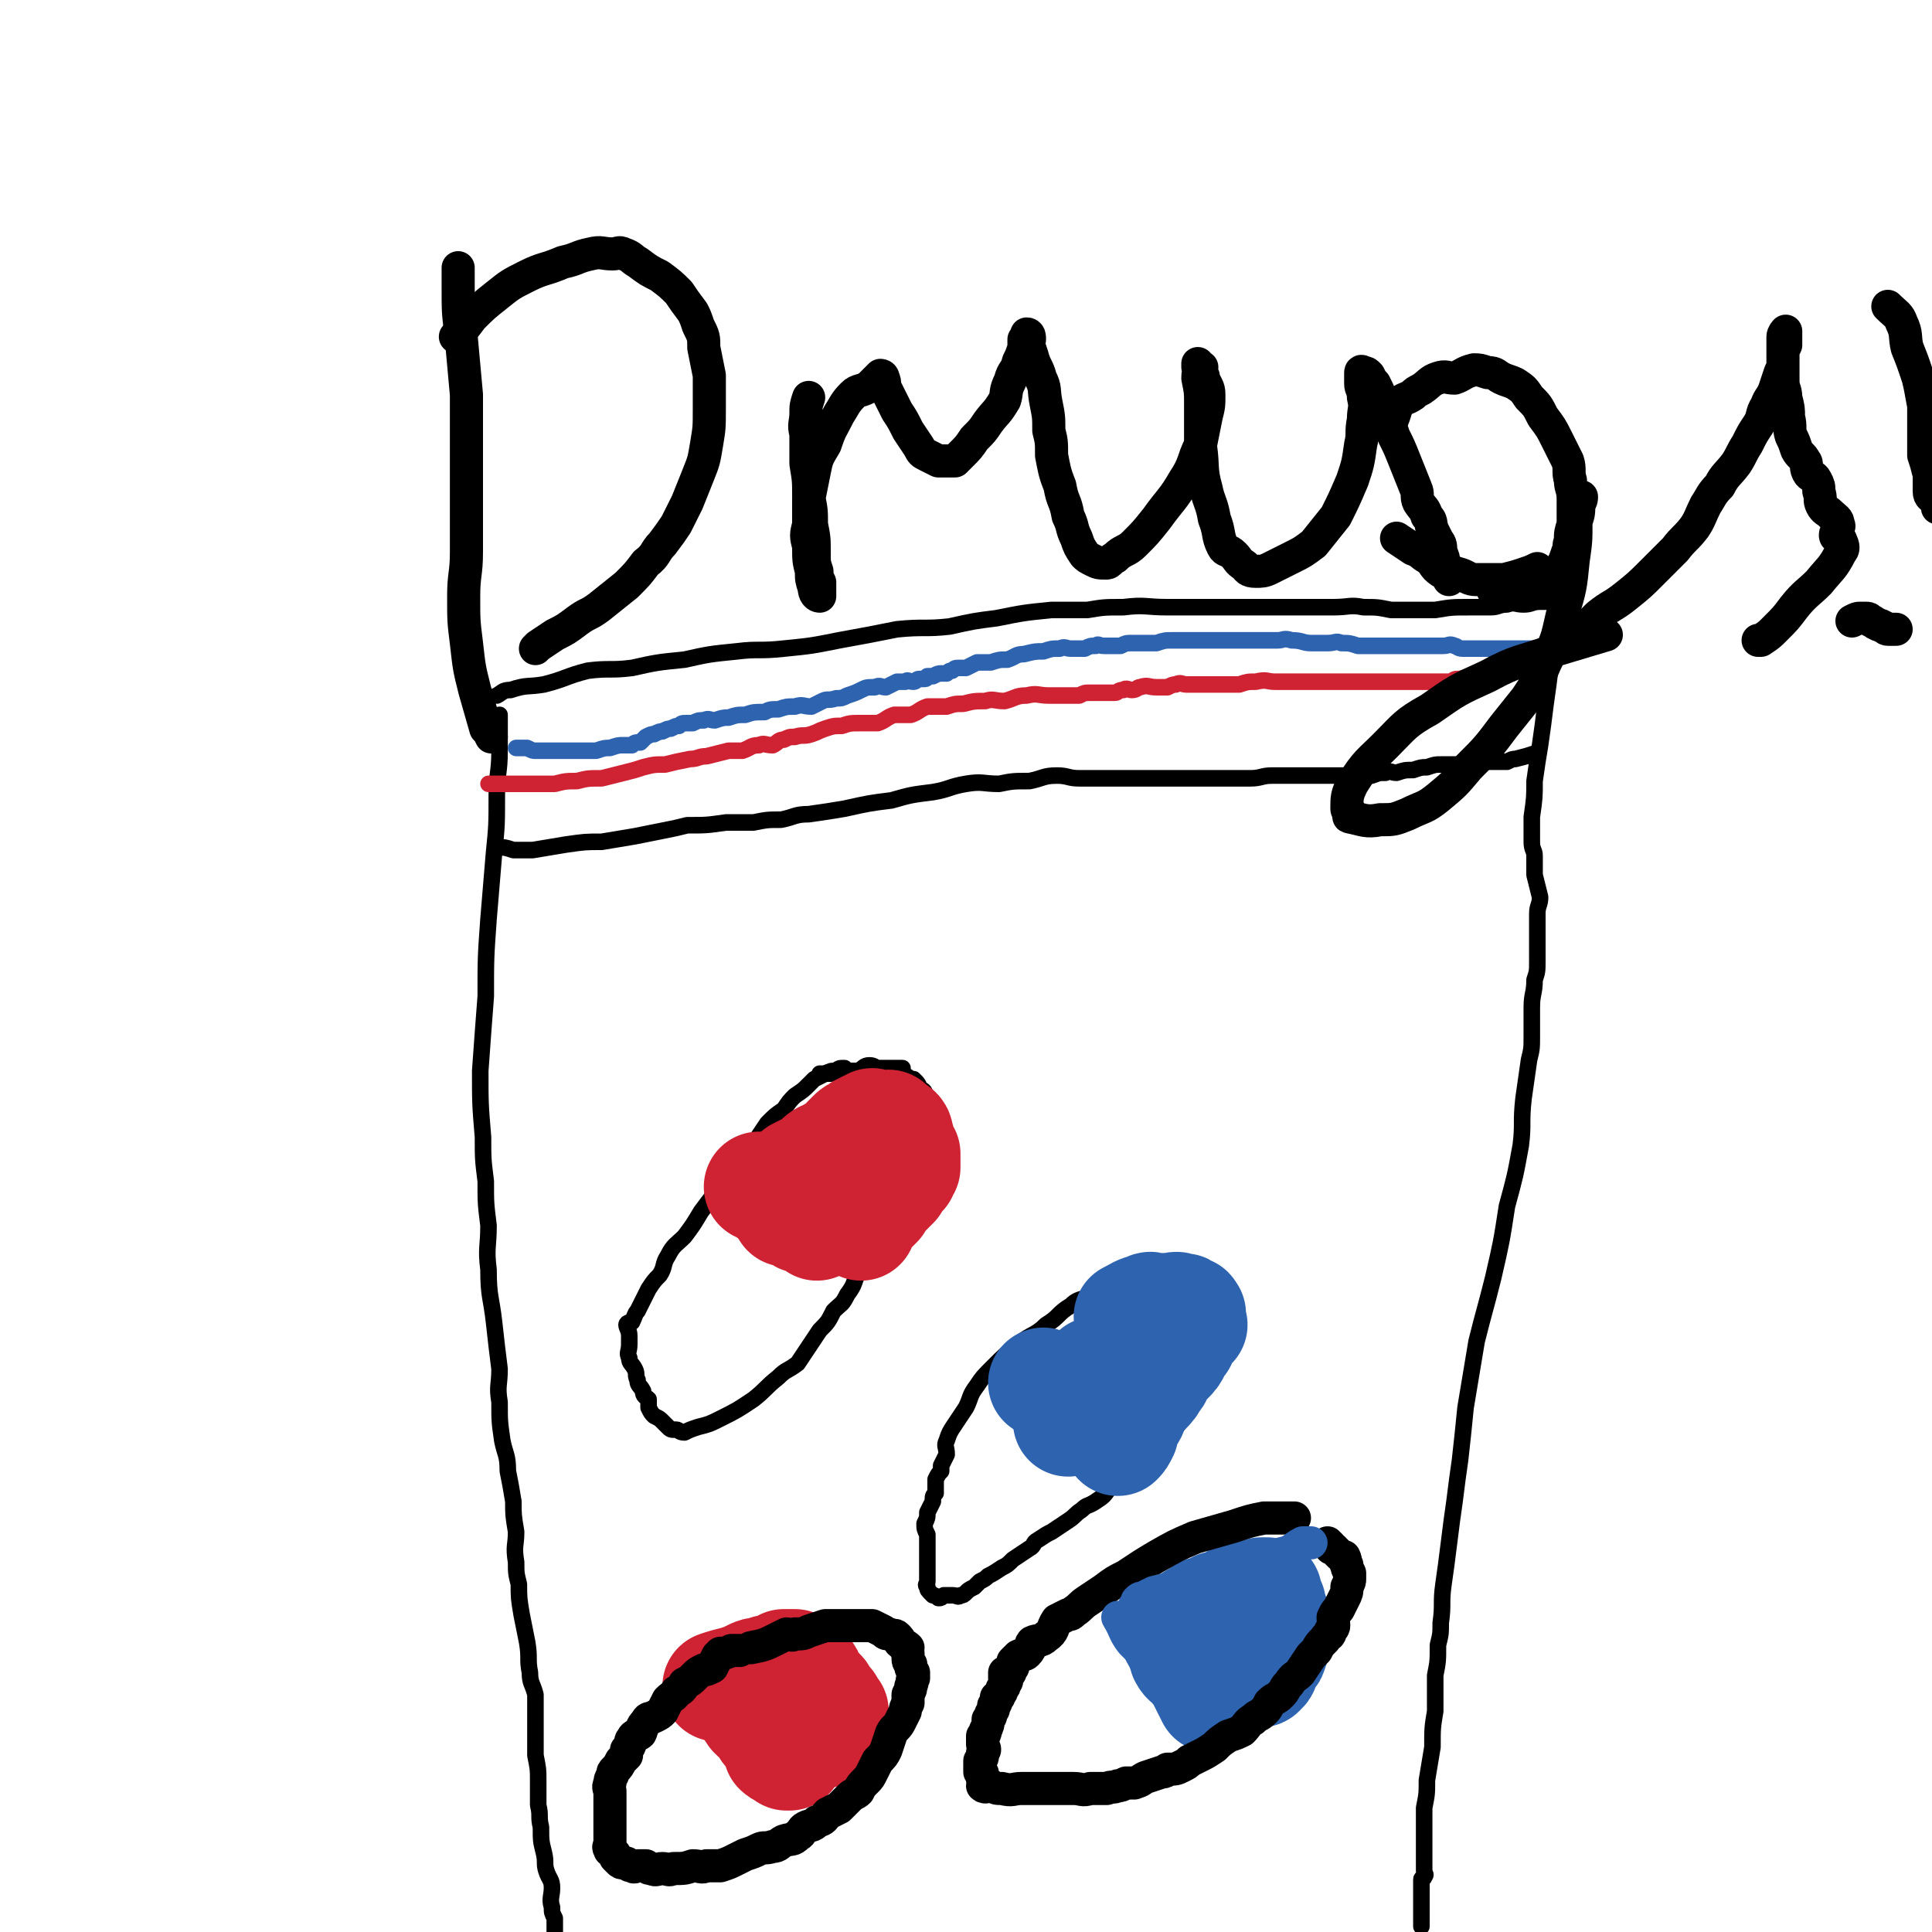 <svg viewBox='0 0 700 700' version='1.1' xmlns='http://www.w3.org/2000/svg' xmlns:xlink='http://www.w3.org/1999/xlink'><g fill='none' stroke='#000000' stroke-width='6' stroke-linecap='round' stroke-linejoin='round'><path d='M181,259c0,0 0,0 0,0 0,6 0,6 0,13 0,8 -1,8 -1,16 0,11 0,11 -1,21 -1,12 -1,12 -2,24 -1,14 -1,14 -1,28 -1,13 -1,13 -2,27 0,12 0,12 1,24 0,8 0,8 1,16 0,8 0,8 1,16 0,8 -1,8 0,16 0,10 1,10 2,19 1,9 1,9 2,17 0,6 -1,6 0,12 0,7 0,7 1,14 1,5 2,5 2,11 1,5 1,5 2,11 0,5 0,5 1,11 0,5 -1,5 0,11 0,4 0,4 1,8 0,5 0,5 1,11 1,5 1,5 2,10 1,6 0,6 1,11 0,4 1,4 2,8 0,4 0,4 0,8 0,3 0,3 0,7 0,4 0,4 0,7 1,5 1,5 1,9 0,4 0,4 0,9 1,4 0,4 1,8 0,5 0,5 1,9 1,4 0,4 1,7 1,3 2,3 2,6 0,3 -1,4 0,7 0,2 0,2 1,4 0,1 0,1 0,3 0,1 0,1 0,2 0,0 0,0 0,0 '/><path d='M180,252c0,0 0,0 0,0 2,-1 2,-2 5,-2 6,-2 6,-1 12,-2 8,-2 8,-3 16,-5 8,-1 8,0 16,-1 9,-2 9,-2 19,-3 9,-2 9,-2 19,-3 8,-1 8,0 17,-1 10,-1 10,-1 20,-3 11,-2 11,-2 21,-4 10,-1 10,0 19,-1 9,-2 9,-2 17,-3 10,-2 10,-2 20,-3 6,0 6,0 13,0 6,-1 6,-1 13,-1 8,-1 8,0 16,0 6,0 6,0 13,0 7,0 7,0 13,0 5,0 5,0 10,0 7,0 7,0 13,0 6,0 6,0 11,0 6,0 6,-1 11,0 5,0 5,0 10,1 3,0 3,0 7,0 5,0 5,0 9,0 6,-1 6,-1 12,-1 4,0 4,0 8,0 3,0 3,-1 6,-1 3,-1 3,0 6,0 3,0 3,-1 6,-1 2,0 2,0 3,0 2,-1 2,-1 3,-1 1,0 1,0 2,0 1,0 1,0 1,0 0,0 1,0 1,0 0,0 -1,0 -1,1 0,0 0,0 0,1 0,1 0,1 0,2 -1,4 -1,4 -2,7 -2,6 -2,6 -3,12 -1,8 -1,8 -2,15 -1,8 -1,8 -2,15 -1,6 -1,6 -2,13 0,6 0,6 -1,13 0,4 0,4 0,9 0,3 1,3 1,5 0,4 0,4 0,7 1,4 1,4 2,8 0,3 -1,3 -1,6 0,5 0,5 0,9 0,4 0,4 0,8 0,4 0,4 -1,7 0,5 -1,5 -1,10 0,5 0,5 0,10 0,5 0,5 -1,9 -1,7 -1,7 -2,14 -1,9 0,9 -1,17 -2,11 -2,11 -5,22 -2,13 -2,13 -5,26 -3,12 -3,11 -6,23 -2,12 -2,12 -4,24 -1,10 -1,10 -2,19 -1,7 -1,7 -2,15 -1,7 -1,7 -2,15 -1,8 -1,8 -2,15 -1,7 0,7 -1,14 0,4 0,4 -1,8 0,6 0,6 -1,11 0,6 0,6 0,13 -1,6 -1,6 -1,13 -1,6 -1,6 -2,12 0,5 0,5 -1,10 0,5 0,5 0,10 0,2 0,2 0,5 0,3 0,3 0,5 0,1 0,1 0,3 0,1 1,1 0,2 0,1 -1,0 -1,1 0,2 0,2 0,3 0,2 0,2 0,3 0,2 0,2 0,3 0,2 0,2 0,4 0,1 0,1 0,2 0,1 0,1 0,2 '/><path d='M180,307c0,0 0,0 0,0 3,0 3,0 6,1 4,0 4,0 7,0 6,-1 6,-1 12,-2 7,-1 7,-1 13,-1 6,-1 6,-1 12,-2 5,-1 5,-1 10,-2 5,-1 5,-1 9,-2 7,0 7,0 14,-1 5,0 5,0 10,0 5,-1 5,-1 10,-1 5,-1 5,-2 10,-2 7,-1 7,-1 13,-2 9,-2 9,-2 17,-3 7,-2 7,-2 15,-3 6,-1 6,-2 12,-3 6,-1 6,0 12,0 5,-1 5,-1 11,-1 5,-1 5,-2 10,-2 4,0 4,1 8,1 4,0 4,0 7,0 5,0 5,0 9,0 5,0 5,0 10,0 5,0 5,0 10,0 5,0 5,0 10,0 4,0 4,0 9,0 4,0 4,0 7,0 4,0 4,-1 8,-1 4,0 4,0 8,0 4,0 4,0 8,0 4,0 4,0 8,0 3,0 3,0 7,0 2,0 2,0 5,0 3,-1 2,-1 5,-1 2,-1 2,0 4,0 3,-1 3,-1 6,-1 3,-1 3,-1 5,-1 3,-1 3,-1 5,-1 3,0 3,0 6,0 2,0 2,0 4,0 2,0 2,-1 5,-1 1,0 1,0 3,0 3,0 3,0 6,0 2,-1 2,-1 3,-1 4,-1 4,-1 7,-2 '/></g>
<g fill='none' stroke='#CF2233' stroke-width='6' stroke-linecap='round' stroke-linejoin='round'><path d='M177,284c0,0 0,0 0,0 1,0 1,0 3,0 1,0 1,0 2,0 3,0 3,0 5,0 4,0 4,0 7,0 3,0 3,0 7,0 4,-1 4,-1 8,-1 4,-1 4,-1 9,-1 4,-1 4,-1 8,-2 4,-1 4,-1 7,-2 4,-1 4,-1 8,-1 4,-1 4,-1 9,-2 3,0 3,-1 6,-1 4,-1 4,-1 8,-2 3,0 3,0 5,0 3,-1 3,-2 6,-2 2,-1 2,0 5,0 2,-1 2,-2 4,-2 2,-1 2,-1 4,-1 3,-1 3,0 6,-1 3,-1 2,-1 5,-2 3,-1 3,-1 6,-1 3,-1 3,-1 7,-1 3,0 3,0 6,0 3,-1 3,-2 6,-3 3,0 3,0 6,0 3,-1 3,-2 6,-3 3,0 4,0 7,0 3,-1 3,-1 6,-1 4,-1 4,-1 8,-1 3,-1 3,0 7,0 4,-1 4,-2 8,-2 4,-1 4,0 8,0 3,0 3,0 5,0 2,0 2,0 3,0 2,0 2,0 3,0 2,-1 2,-1 4,-1 1,0 1,0 2,0 1,0 1,0 3,0 2,0 2,0 4,0 1,0 1,-1 3,-1 1,-1 2,0 3,0 2,0 2,-1 3,-1 3,-1 3,0 6,0 2,0 2,0 4,0 2,-1 2,-1 3,-1 2,-1 2,0 4,0 3,0 3,0 5,0 4,0 4,0 7,0 3,0 3,0 7,0 3,-1 3,-1 6,-1 4,-1 4,0 7,0 3,0 3,0 7,0 3,0 3,0 6,0 2,0 2,0 4,0 2,0 2,0 4,0 3,0 3,0 5,0 2,0 2,0 4,0 3,0 3,0 6,0 3,0 3,0 6,0 2,0 2,0 5,0 2,0 2,0 5,0 2,0 2,0 4,0 2,0 2,0 4,0 2,0 2,0 4,0 1,-1 1,-1 3,-1 3,-1 3,0 5,0 2,0 2,0 3,0 2,0 2,0 3,0 1,0 1,0 3,0 2,-1 1,-1 3,-2 '/></g>
<g fill='none' stroke='#2D63AF' stroke-width='6' stroke-linecap='round' stroke-linejoin='round'><path d='M187,271c0,0 0,0 0,0 2,0 2,0 4,0 2,1 2,1 3,1 2,0 2,0 5,0 2,0 2,0 4,0 3,0 3,0 5,0 3,0 3,0 5,0 2,0 2,0 3,0 3,-1 3,-1 5,-1 3,-1 3,-1 5,-1 1,0 1,0 3,0 1,-1 1,-1 3,-1 1,-1 1,-1 2,-2 2,-1 2,-1 3,-1 2,-1 2,-1 3,-1 2,-1 2,-1 3,-1 2,-1 2,-1 3,-1 1,-1 1,-1 3,-1 1,0 1,0 2,0 2,-1 2,-1 4,-1 2,-1 2,0 4,0 3,-1 3,-1 5,-1 3,-1 3,-1 6,-1 3,-1 3,-1 7,-1 2,-1 2,-1 5,-1 3,-1 3,-1 6,-1 3,-1 3,0 6,0 2,-1 2,-1 4,-2 2,-1 2,0 5,-1 2,0 2,0 4,-1 3,-1 3,-1 5,-2 2,-1 2,-1 5,-1 2,-1 2,0 4,0 2,-1 2,-1 4,-2 1,0 1,0 3,0 1,-1 1,0 3,0 1,0 1,-1 2,-1 1,0 2,0 2,0 1,0 1,-1 1,-1 1,0 1,0 2,0 2,-1 2,-1 3,-1 1,0 1,0 2,0 1,-1 1,-1 2,-1 1,-1 1,-1 3,-1 1,0 1,0 2,0 2,-1 2,-1 4,-2 2,0 2,0 5,0 3,-1 3,-1 6,-1 3,-1 3,-2 6,-2 4,-1 4,-1 7,-1 3,-1 3,-1 6,-1 2,-1 2,0 4,0 2,0 2,0 5,0 2,-1 2,-1 4,-1 1,-1 1,0 3,0 2,0 2,0 4,0 1,0 1,0 2,0 2,-1 2,-1 4,-1 2,0 2,0 4,0 2,0 2,0 5,0 3,-1 3,-1 6,-1 1,0 1,0 3,0 3,0 3,0 5,0 2,0 2,0 5,0 2,0 2,0 4,0 2,0 2,0 5,0 2,0 2,0 5,0 2,0 2,0 4,0 3,0 3,0 7,0 2,0 2,-1 5,0 4,0 4,1 7,1 3,0 3,0 6,0 3,0 3,-1 5,0 3,0 3,0 6,1 3,0 3,0 5,0 3,0 3,0 7,0 2,0 2,0 5,0 3,0 3,0 6,0 2,0 2,0 5,0 1,0 1,0 3,0 2,0 2,-1 4,0 1,0 1,1 3,1 2,0 2,0 4,0 2,0 2,0 3,0 3,0 3,0 5,0 2,0 2,0 3,0 3,0 3,0 5,0 2,0 2,0 3,0 1,0 1,0 2,0 2,0 2,0 4,0 1,0 1,0 2,0 1,0 1,0 2,0 2,0 2,0 5,1 '/></g>
<g fill='none' stroke='#000000' stroke-width='6' stroke-linecap='round' stroke-linejoin='round'><path d='M306,387c0,0 0,0 0,0 -2,0 -2,0 -3,1 -2,0 -2,0 -4,1 -2,1 -2,1 -4,2 -1,1 -1,1 -2,2 -2,2 -2,2 -5,4 -2,2 -2,2 -4,5 -3,2 -3,2 -6,5 -2,3 -2,3 -4,6 -3,5 -3,5 -7,10 -3,4 -3,4 -7,8 -3,4 -3,4 -6,8 -3,5 -3,5 -6,9 -3,3 -4,3 -6,7 -2,3 -1,4 -3,7 -2,2 -2,2 -4,5 -1,2 -1,2 -2,4 -1,2 -1,2 -2,4 -1,1 -1,2 -2,4 0,0 -2,0 -2,1 0,1 1,2 1,4 0,2 0,2 0,3 0,3 -1,3 0,5 0,2 1,2 2,4 1,2 0,2 1,4 0,2 1,2 2,4 0,2 1,2 2,3 0,2 0,2 0,3 1,2 1,2 2,3 2,1 2,1 3,2 1,1 1,1 2,2 1,1 1,1 3,1 1,0 1,1 3,1 2,-1 2,-1 5,-2 4,-1 4,-1 8,-3 6,-3 6,-3 12,-7 5,-4 4,-4 9,-8 3,-3 3,-2 7,-5 2,-3 2,-3 4,-6 2,-3 2,-3 4,-6 3,-3 3,-3 5,-7 3,-3 3,-2 5,-6 3,-4 2,-4 4,-8 3,-3 4,-3 6,-6 2,-3 2,-3 3,-7 2,-3 2,-3 4,-6 2,-2 2,-2 3,-5 1,-3 1,-4 3,-7 1,-2 1,-2 2,-5 1,-2 1,-2 2,-5 0,-1 0,-1 0,-3 1,-3 0,-3 1,-5 0,-2 0,-2 1,-4 0,-2 0,-2 0,-5 0,-1 0,-1 0,-2 0,-1 0,-1 0,-3 -1,-1 0,-1 -1,-2 0,-1 -1,-1 -2,-2 0,0 0,-1 -1,-2 0,0 0,0 -1,-1 -1,0 -1,0 -2,0 0,-1 0,-1 -1,-1 -1,-1 -1,0 -2,0 -1,-1 -1,-2 -2,-2 0,0 -1,0 -1,1 0,0 0,0 0,0 '/><path d='M411,464c0,0 0,0 0,0 -1,0 -1,-1 -3,0 -1,0 -1,0 -3,1 -1,0 -1,1 -2,1 -1,0 -1,0 -3,0 -1,1 -1,1 -3,2 -1,1 -1,1 -3,2 -3,1 -4,1 -6,3 -5,3 -4,4 -9,7 -4,4 -5,3 -10,7 -5,4 -5,4 -9,8 -4,4 -4,4 -6,7 -3,4 -2,4 -4,8 -2,3 -2,3 -4,6 -2,3 -2,3 -3,6 -1,2 0,2 0,5 -1,2 -1,2 -2,4 0,1 0,1 0,2 -1,1 -1,1 -2,3 0,2 0,2 0,5 -1,1 -1,1 -1,3 -1,2 -1,2 -2,4 0,2 0,2 -1,4 0,2 0,2 1,4 0,2 0,2 0,3 0,2 0,2 0,4 0,1 0,1 0,2 0,2 0,2 0,3 0,1 0,1 0,2 0,1 0,1 0,2 0,0 0,0 0,1 0,1 -1,1 0,2 0,1 0,1 2,3 0,0 1,0 2,1 1,0 1,0 2,-1 0,0 0,0 1,0 0,0 0,0 1,0 0,0 0,0 1,0 2,0 2,1 3,0 1,0 1,0 2,-1 1,-1 1,-1 3,-2 1,-1 1,-1 2,-2 2,-1 2,-1 3,-2 2,-1 2,-1 5,-3 2,-1 2,-1 4,-3 3,-2 3,-2 6,-4 2,-1 1,-2 3,-3 3,-2 3,-2 5,-3 3,-2 3,-2 6,-4 3,-2 2,-2 5,-4 2,-2 2,-1 5,-3 3,-2 3,-2 5,-5 3,-2 2,-2 5,-4 2,-3 2,-3 5,-5 3,-3 3,-2 6,-4 2,-2 2,-3 4,-5 2,-2 3,-2 5,-5 1,-1 0,-2 2,-4 1,-2 1,-1 2,-3 2,-2 2,-2 3,-4 1,-2 1,-2 1,-4 1,-3 2,-3 2,-6 1,-2 0,-2 0,-5 1,-2 1,-2 1,-4 0,-2 0,-2 0,-4 0,-2 0,-2 0,-3 0,-1 0,-1 0,-2 0,-1 1,-1 0,-3 0,-1 0,-1 -1,-2 0,-1 0,-1 -1,-2 0,-1 0,-1 -1,-2 0,-1 0,-1 -1,-2 -1,-2 -1,-1 -2,-2 -1,-1 -1,-1 -1,-1 -1,-1 -1,-1 -2,-2 -1,-1 -1,-1 -1,-1 -1,-1 -1,-1 -1,-1 -1,0 -1,0 -2,1 '/><path d='M297,389c0,0 0,0 0,0 2,0 2,0 4,0 2,-1 2,-1 4,-1 1,-1 1,0 3,0 2,0 2,0 3,0 2,-1 2,-2 4,-2 2,0 2,1 3,1 2,0 2,0 4,0 3,0 3,0 5,0 '/></g>
<g fill='none' stroke='#CF2233' stroke-width='40' stroke-linecap='round' stroke-linejoin='round'><path d='M275,430c0,0 0,0 0,0 2,0 2,0 4,1 1,0 2,0 3,1 2,1 2,2 3,3 2,1 2,2 4,3 2,0 2,0 4,0 '/><path d='M285,439c0,0 0,0 0,0 1,0 1,0 3,1 1,0 1,0 2,1 1,1 2,0 3,1 2,1 2,1 3,2 '/><path d='M281,434c0,0 0,0 0,0 1,-2 0,-2 2,-3 2,-2 2,-2 4,-3 2,-1 1,-2 2,-3 2,-1 2,-1 4,-2 2,-1 2,-1 3,-2 2,-2 2,-2 5,-3 1,-1 1,-1 3,-2 2,-1 1,-1 3,-3 1,-1 1,-1 2,-2 1,-1 2,-1 3,-2 1,0 1,0 2,-1 0,0 0,1 1,1 0,-1 0,-1 1,-2 0,0 0,1 1,1 0,0 0,0 1,0 0,0 0,0 1,0 0,0 0,0 1,0 1,0 1,0 1,0 1,0 1,-1 1,0 1,0 0,1 1,1 1,1 1,0 2,1 1,1 0,2 1,3 0,2 0,2 1,3 0,1 0,1 1,2 0,1 0,1 0,3 0,1 0,1 0,2 -1,1 -1,1 -1,2 -2,2 -2,2 -3,4 -2,2 -2,2 -3,3 -2,2 -2,2 -3,4 -1,1 -1,1 -2,2 -1,1 -1,1 -2,2 -1,1 -1,1 -2,2 0,1 0,1 0,2 '/></g>
<g fill='none' stroke='#2D63AF' stroke-width='40' stroke-linecap='round' stroke-linejoin='round'><path d='M378,501c0,0 0,0 0,0 4,2 3,2 7,4 1,1 1,1 3,2 1,1 1,1 3,2 1,1 0,1 2,2 1,1 2,0 3,1 1,0 1,0 1,1 '/><path d='M387,515c0,0 0,0 0,0 1,-2 1,-3 1,-4 1,-2 1,-2 2,-3 1,-2 2,-1 2,-2 1,-2 1,-2 1,-3 1,-1 2,-1 2,-1 1,-1 0,-1 0,-2 1,0 1,0 1,0 0,-1 0,-2 0,-2 1,0 1,1 2,1 0,-1 -1,-2 -1,-2 1,0 1,1 2,1 0,-1 0,-1 0,-1 1,-1 1,-1 1,-1 1,-1 1,0 2,0 1,0 1,0 2,0 1,0 1,0 1,0 1,0 1,0 2,0 1,0 1,0 2,0 1,0 1,0 2,0 0,0 1,-1 1,0 0,0 -1,0 -1,1 0,0 0,0 0,1 0,0 0,0 0,1 0,0 0,0 0,1 0,0 0,0 0,1 0,0 0,0 0,1 0,0 0,0 0,1 0,1 0,1 0,2 0,1 0,1 0,3 -1,2 -1,1 -2,3 0,2 0,2 -1,4 0,1 -1,1 -2,2 0,1 0,1 -1,2 0,1 0,1 0,2 0,1 0,1 0,1 1,-1 1,-1 2,-3 0,-2 0,-2 1,-4 0,-2 1,-1 2,-3 1,-2 0,-3 2,-5 1,-2 2,-2 3,-3 2,-2 2,-2 3,-4 2,-2 1,-2 2,-4 1,-2 2,-2 3,-3 2,-2 2,-2 3,-4 1,-2 1,-2 2,-3 0,-1 0,-1 0,-2 0,-1 1,0 1,-1 1,-1 1,-1 1,-2 0,-1 0,-1 0,-2 1,0 1,1 2,1 0,-1 -1,-1 -1,-2 0,0 0,0 0,-1 0,0 0,0 0,-1 0,0 1,0 0,0 0,-1 0,-1 -1,-1 -1,-1 -1,-1 -2,-1 0,0 0,0 -1,0 -1,-1 -1,0 -3,0 -1,0 -1,0 -2,0 -2,0 -2,0 -3,0 -1,0 -1,0 -1,0 -1,0 -1,-1 -2,0 -4,1 -3,1 -7,3 '/></g>
<g fill='none' stroke='#CF2233' stroke-width='40' stroke-linecap='round' stroke-linejoin='round'><path d='M269,615c0,0 0,0 0,0 2,3 2,3 4,6 1,1 1,1 3,2 1,2 1,3 3,5 1,1 1,1 2,3 1,1 1,2 1,3 1,1 2,1 3,2 1,0 1,0 1,0 '/><path d='M260,611c0,0 0,0 0,0 3,-1 3,-1 7,-2 3,-1 3,-1 5,-2 2,-1 2,-1 4,-1 2,-1 2,-1 4,-1 1,0 1,0 2,-1 1,0 1,0 2,-1 2,0 2,0 3,0 0,0 0,0 1,0 0,1 1,1 1,2 0,1 0,1 0,1 1,1 2,0 3,0 1,1 1,1 1,2 1,2 1,2 2,3 1,1 1,1 2,2 1,1 1,1 1,2 1,1 1,1 2,2 1,1 0,1 1,2 0,1 -1,1 0,2 0,0 1,-1 1,-1 0,1 0,1 0,1 -1,1 -1,1 -1,2 -1,1 -1,1 -1,1 -1,1 -1,1 -1,2 -1,1 -1,1 -1,2 0,0 0,0 0,0 '/></g>
<g fill='none' stroke='#2D63AF' stroke-width='40' stroke-linecap='round' stroke-linejoin='round'><path d='M428,597c0,0 0,0 0,0 1,2 1,2 1,3 1,2 2,2 3,3 1,2 2,2 3,4 1,2 1,2 2,4 1,2 1,2 2,4 '/><path d='M426,593c0,0 0,0 0,0 2,-1 2,-1 3,-3 2,-2 2,-2 4,-4 2,-1 2,-1 3,-2 3,-1 3,0 5,-2 2,0 2,0 4,-1 2,-1 2,-2 4,-2 1,-1 1,0 3,-1 1,0 1,1 3,0 1,0 1,0 2,-1 1,0 1,0 2,0 0,1 -1,1 -1,1 1,1 1,0 1,0 1,1 0,1 0,2 1,0 1,0 1,1 1,0 0,1 0,1 1,1 1,1 1,2 1,1 0,1 0,2 0,1 0,1 0,2 0,1 0,1 0,2 0,2 0,2 0,3 0,1 0,1 0,1 0,1 0,1 0,2 0,1 1,1 0,2 0,1 0,1 -1,2 0,0 0,-1 -1,-1 0,1 -1,1 -1,3 0,0 1,1 0,1 0,1 0,2 -1,2 0,1 -1,1 -1,1 -1,0 -1,0 -1,0 '/></g>
<g fill='none' stroke='#000000' stroke-width='12' stroke-linecap='round' stroke-linejoin='round'><path d='M268,598c0,0 0,0 0,0 -2,0 -2,0 -3,0 -2,1 -2,1 -4,1 0,1 0,1 -1,1 -1,2 -1,2 -2,4 -2,1 -2,1 -3,1 -2,1 -2,1 -3,2 -2,2 -2,2 -4,3 -1,2 -1,2 -3,3 -1,2 -1,1 -3,3 -1,2 -1,2 -2,4 -1,1 -1,1 -3,2 -2,1 -2,0 -3,2 -2,2 -1,2 -2,4 -1,1 -2,0 -3,2 -1,1 0,2 -2,4 0,1 0,1 0,2 -1,1 -1,1 -2,2 -1,2 -1,2 -2,3 -1,1 -1,1 -1,2 -1,2 -1,2 -1,3 -1,2 0,2 0,3 0,1 0,1 0,2 0,2 0,2 0,3 0,1 0,1 0,2 0,1 0,1 0,2 0,1 0,1 0,2 0,1 0,1 0,2 0,0 0,0 0,1 0,1 0,1 0,1 0,1 0,1 0,2 0,1 0,1 0,2 0,1 -1,1 0,2 0,1 0,0 1,1 0,0 0,0 0,0 1,1 1,1 1,2 1,1 1,1 1,1 1,1 1,1 2,1 0,0 0,0 1,0 1,1 1,1 2,1 1,1 1,0 2,0 1,0 1,0 3,0 1,1 1,1 2,1 2,1 2,0 4,0 2,0 2,1 4,0 4,0 4,0 7,-1 3,0 3,1 5,0 3,0 3,0 5,0 3,-1 3,-1 5,-2 2,-1 2,-1 4,-2 3,-1 3,-1 5,-2 2,-1 2,0 5,-1 2,0 2,-1 4,-2 3,-1 3,0 5,-2 2,-1 1,-2 3,-3 2,-1 2,0 4,-2 3,-1 2,-1 4,-3 2,-1 2,-1 4,-2 2,-2 2,-2 4,-4 1,-1 2,-1 3,-2 1,-2 1,-2 3,-4 1,-1 1,-1 2,-3 1,-2 1,-2 2,-4 2,-2 2,-2 3,-4 1,-3 1,-3 2,-6 1,-2 2,-2 3,-4 1,-2 1,-2 2,-4 0,-1 0,-1 1,-3 0,-2 0,-2 0,-3 1,-2 1,-2 1,-3 1,-2 0,-2 1,-3 0,-1 0,-1 0,-2 -1,-2 -1,-1 -1,-3 -1,-1 -1,-1 -1,-3 0,0 0,0 0,-1 -1,-1 0,-1 0,-2 -1,-1 -2,-1 -3,-2 0,-1 0,-1 -1,-2 -1,-1 -1,0 -3,-1 -1,0 -1,0 -2,-1 -2,-1 -2,-1 -4,-2 -3,0 -3,0 -5,0 -2,0 -2,0 -5,0 -3,0 -3,0 -7,0 -3,1 -3,1 -6,2 -2,1 -2,1 -5,1 -1,1 -2,0 -3,0 -2,1 -2,1 -4,2 -4,2 -4,2 -9,3 '/><path d='M469,550c0,0 0,0 0,0 -1,0 -1,0 -3,0 -2,0 -2,0 -4,0 -2,0 -2,0 -4,0 -5,1 -5,1 -11,3 -7,2 -7,2 -14,4 -7,3 -7,3 -14,7 -5,3 -5,3 -11,7 -4,2 -4,2 -8,5 -3,2 -3,2 -6,4 -3,2 -2,2 -5,4 -1,1 -1,1 -2,1 -2,1 -2,1 -4,2 -2,3 -1,4 -4,6 -2,2 -3,1 -5,2 -1,1 0,2 -2,4 -1,1 -1,0 -3,1 -1,1 -1,1 -2,2 0,1 0,1 0,2 -1,1 -1,2 -1,2 -1,1 -2,0 -2,0 0,1 0,1 0,2 1,1 1,1 0,2 0,1 0,1 -1,2 0,1 0,1 -1,2 0,1 0,1 -1,1 0,2 0,2 -1,3 0,2 0,1 -1,3 0,1 0,1 -1,2 0,2 0,2 -1,4 0,1 0,1 -1,2 0,1 0,1 0,3 1,2 1,2 0,3 0,2 0,2 -1,3 0,1 0,1 0,2 0,1 0,1 0,2 1,1 1,0 1,1 0,1 0,1 0,2 1,1 0,1 0,2 1,1 2,0 3,0 2,1 2,1 4,1 4,1 4,0 7,0 5,0 5,0 10,0 4,0 4,0 9,0 3,0 3,1 6,0 3,0 3,0 6,0 2,-1 2,0 4,-1 1,0 1,0 3,-1 2,0 2,0 3,0 3,-1 2,-1 4,-2 3,-1 3,-1 6,-2 1,0 1,0 2,-1 3,0 3,0 5,-1 2,-1 2,-1 3,-2 2,-1 2,-1 4,-2 2,-1 2,-1 5,-3 2,-2 2,-2 5,-4 3,-1 3,-1 5,-2 2,-2 2,-3 4,-4 2,-2 2,-1 4,-3 1,-1 1,-1 2,-3 2,-2 2,-1 4,-3 2,-2 1,-2 3,-4 2,-3 2,-2 4,-4 2,-3 2,-3 4,-6 1,-1 1,-1 2,-2 1,-2 1,-2 3,-4 1,-2 2,-1 2,-3 2,-2 1,-2 1,-5 1,-2 1,-2 2,-3 1,-2 1,-2 2,-4 1,-2 1,-2 1,-4 1,-2 1,-2 1,-3 0,-1 0,-1 0,-2 -1,-2 -1,-2 -1,-3 -1,-1 0,-1 -1,-3 -1,0 -1,0 -2,-1 -1,-1 -1,-1 -2,-2 -1,0 -1,0 -1,-1 0,0 0,0 -1,-1 '/></g>
<g fill='none' stroke='#2D63AF' stroke-width='12' stroke-linecap='round' stroke-linejoin='round'><path d='M405,586c0,0 0,0 0,0 3,5 2,5 5,9 3,3 3,3 6,6 1,0 1,0 1,0 '/><path d='M413,588c0,0 0,0 0,0 -1,-1 -1,-1 -2,-3 0,-1 0,-1 0,-3 1,-1 1,-1 1,-2 1,-1 1,-1 2,-1 2,-1 2,-1 4,-2 8,-2 8,-2 15,-4 10,-4 10,-4 20,-7 6,-2 6,-1 11,-3 5,-1 4,-2 8,-4 2,0 2,0 3,0 0,0 0,0 0,0 '/></g>
<g fill='none' stroke='#000000' stroke-width='12' stroke-linecap='round' stroke-linejoin='round'><path d='M166,97c0,0 0,0 0,0 0,3 0,3 0,7 0,9 0,9 1,17 1,11 1,11 2,22 0,11 0,11 0,22 0,10 0,10 0,19 0,8 0,8 0,16 0,8 -1,8 -1,16 0,9 0,9 1,17 1,9 1,9 3,17 2,7 2,7 4,14 1,1 1,1 2,3 '/><path d='M165,122c0,0 0,0 0,0 3,-3 3,-3 6,-7 4,-4 4,-4 9,-8 5,-4 5,-4 11,-7 6,-3 6,-2 13,-5 5,-1 5,-2 10,-3 4,-1 4,0 8,0 2,0 2,-1 4,0 3,1 3,2 5,3 4,3 4,3 8,5 4,3 4,3 7,6 2,3 2,3 5,7 1,2 1,2 2,5 2,4 2,4 2,8 1,5 1,5 2,10 0,6 0,6 0,12 0,7 0,7 -1,13 -1,6 -1,6 -3,11 -2,5 -2,5 -4,10 -2,4 -2,4 -4,8 -2,3 -2,3 -5,7 -3,3 -2,4 -6,7 -3,4 -3,4 -7,8 -5,4 -5,4 -10,8 -4,3 -4,2 -8,5 -4,3 -4,3 -8,5 -3,2 -3,2 -6,4 -1,1 -1,1 -1,1 '/><path d='M293,144c0,0 0,0 0,0 -1,3 -1,3 -1,6 0,3 -1,4 0,7 0,5 0,5 0,11 1,6 1,6 1,12 1,5 1,5 1,10 1,5 1,5 1,10 0,4 0,4 1,7 0,2 0,2 1,4 0,2 0,2 0,3 0,1 0,2 0,2 -1,0 -2,-1 -2,-3 -1,-3 -1,-3 -1,-6 -1,-4 -1,-4 -1,-9 -1,-4 -1,-4 0,-8 0,-5 0,-5 0,-9 1,-5 1,-5 2,-10 1,-5 1,-5 4,-10 2,-6 2,-5 5,-11 2,-3 2,-4 5,-7 2,-2 3,-1 6,-3 1,-1 1,-1 2,-2 1,-1 1,-1 2,-2 0,0 1,0 1,1 1,2 0,2 1,4 2,4 2,4 4,8 2,3 2,3 4,7 2,3 2,3 4,6 1,2 1,2 3,3 2,1 2,1 4,2 1,0 1,0 3,0 1,0 1,0 3,0 1,-1 1,-1 2,-2 3,-3 3,-3 5,-6 3,-3 3,-3 5,-6 3,-4 3,-3 6,-8 1,-3 0,-3 2,-7 1,-4 2,-3 3,-7 1,-2 1,-2 2,-5 0,-1 0,-2 0,-3 1,0 2,0 2,0 0,-1 0,-2 -1,-2 0,0 0,1 0,2 1,3 1,3 2,6 1,4 2,4 3,8 2,4 1,4 2,9 1,5 1,5 1,10 1,4 1,4 1,9 1,5 1,6 3,11 1,6 2,5 3,11 2,4 1,4 3,8 1,3 1,3 3,6 1,1 1,1 3,2 2,1 2,1 5,1 1,0 1,-1 3,-2 3,-3 4,-2 7,-5 4,-4 4,-4 8,-9 5,-7 6,-7 10,-14 4,-6 3,-7 6,-13 1,-5 1,-5 2,-10 1,-4 1,-4 1,-8 0,-3 -1,-3 -2,-6 0,-1 0,-1 -1,-2 0,0 0,0 0,-1 0,-1 1,-1 0,-1 0,-1 -1,0 -1,0 0,0 0,-2 0,-1 1,2 0,2 0,5 1,5 1,5 1,9 0,8 0,8 0,16 1,7 0,8 2,15 1,5 2,5 3,11 2,5 1,6 3,10 1,2 2,1 4,3 2,2 1,2 4,4 1,1 1,2 4,2 2,0 3,0 5,-1 4,-2 4,-2 8,-4 4,-2 4,-2 8,-5 4,-5 4,-5 8,-10 3,-6 3,-6 6,-13 2,-6 2,-6 3,-13 1,-4 0,-4 1,-9 0,-4 1,-4 0,-8 0,-3 -1,-3 -1,-5 0,-1 0,-1 0,-2 0,-1 0,-2 0,-2 0,-1 1,0 1,0 1,0 1,0 2,1 1,2 1,2 2,3 2,4 2,4 3,8 2,5 2,5 4,11 2,4 2,4 4,9 2,5 2,5 4,10 1,2 0,3 1,5 2,3 2,2 3,5 2,2 1,2 2,5 1,2 1,2 2,4 1,1 1,2 1,4 1,2 1,2 1,4 1,1 0,2 1,2 1,1 1,0 2,1 0,0 -1,0 -1,1 0,0 0,0 0,1 0,0 0,0 0,1 '/><path d='M504,153c0,0 0,0 0,0 2,-4 1,-4 3,-7 2,-2 2,-1 5,-3 1,-1 1,-1 3,-2 3,-2 3,-3 6,-4 3,-1 3,0 6,0 3,-1 3,-2 7,-3 2,0 2,0 5,1 3,0 3,1 5,2 2,1 3,1 5,2 3,2 3,2 5,5 3,3 3,3 5,7 3,4 3,4 5,8 2,4 2,4 4,8 1,3 0,4 1,7 0,3 1,3 1,7 0,2 0,2 0,4 0,3 0,3 0,5 -1,3 -1,3 -1,6 -1,2 0,2 -1,4 -1,3 -1,3 -2,5 -1,1 -1,1 -2,2 -1,1 -1,2 -2,3 -1,1 -1,0 -3,1 -2,0 -2,0 -4,1 -3,0 -3,0 -6,1 -4,0 -4,0 -7,1 0,0 0,0 -1,0 '/><path d='M573,180c0,0 0,0 0,0 0,1 0,1 -1,3 0,3 0,3 -1,6 0,7 0,7 -1,14 -1,10 -1,10 -4,20 -2,9 -2,9 -6,17 -3,7 -3,7 -7,13 -4,5 -4,5 -8,10 -6,8 -6,8 -13,15 -5,6 -5,6 -11,11 -5,4 -5,3 -11,6 -5,2 -5,2 -10,2 -5,1 -6,0 -11,-1 -1,0 1,-1 0,-2 0,0 -1,0 -1,-1 0,-4 0,-5 2,-9 5,-8 6,-8 12,-14 7,-7 7,-8 16,-13 10,-7 10,-7 21,-12 11,-6 12,-5 23,-9 10,-3 10,-3 20,-6 '/><path d='M506,195c0,0 0,0 0,0 3,2 3,2 6,4 3,1 3,2 5,3 3,2 2,3 5,5 4,1 4,0 7,1 3,1 3,2 6,2 3,0 3,0 6,0 2,0 2,0 4,0 4,-1 4,-1 7,-2 3,-1 3,-1 5,-2 0,0 0,0 0,0 '/><path d='M572,230c0,0 0,0 0,0 4,-4 4,-4 7,-7 5,-4 5,-3 10,-7 5,-4 5,-4 10,-9 4,-4 4,-4 8,-8 3,-4 4,-4 7,-8 2,-3 2,-4 4,-8 2,-3 2,-4 5,-7 2,-4 3,-4 6,-8 2,-3 2,-4 4,-7 2,-4 2,-4 4,-7 2,-3 1,-4 3,-7 1,-3 2,-3 3,-6 1,-3 1,-3 2,-6 1,-2 1,-2 1,-4 0,-2 0,-2 0,-3 0,-1 0,-1 1,-3 0,-1 0,-1 0,-2 0,0 0,0 0,-1 0,0 0,0 0,-1 0,0 0,-1 0,-1 0,0 -1,1 -1,2 0,0 0,0 0,1 0,1 0,1 0,2 0,3 0,3 0,6 0,4 0,4 0,7 0,3 1,3 1,6 1,4 1,4 1,7 1,4 0,4 1,7 1,2 1,2 2,5 1,2 2,2 3,4 1,1 0,2 1,4 1,2 2,1 3,3 1,2 1,2 1,4 1,3 0,3 1,5 1,2 2,2 3,3 2,2 3,2 3,4 1,1 -1,2 -1,4 0,1 2,1 2,2 1,2 1,3 0,4 -3,6 -4,6 -8,11 -4,4 -5,4 -9,9 -3,4 -3,4 -7,8 -2,2 -2,2 -5,4 0,0 0,0 -1,0 '/><path d='M684,111c0,0 0,0 0,0 3,3 4,3 5,6 2,4 1,5 2,9 2,5 2,5 4,11 1,4 1,5 2,10 0,5 0,5 0,10 0,4 0,4 0,8 1,3 1,3 2,7 0,3 0,3 0,6 0,2 1,2 2,3 0,1 1,1 1,2 0,1 0,1 0,1 '/><path d='M671,225c0,0 0,0 0,0 2,-1 2,-1 3,-1 1,0 1,0 2,0 1,0 1,0 2,1 1,0 1,1 2,1 1,1 1,0 2,1 1,0 1,1 2,1 1,0 2,0 3,0 '/></g>
</svg>